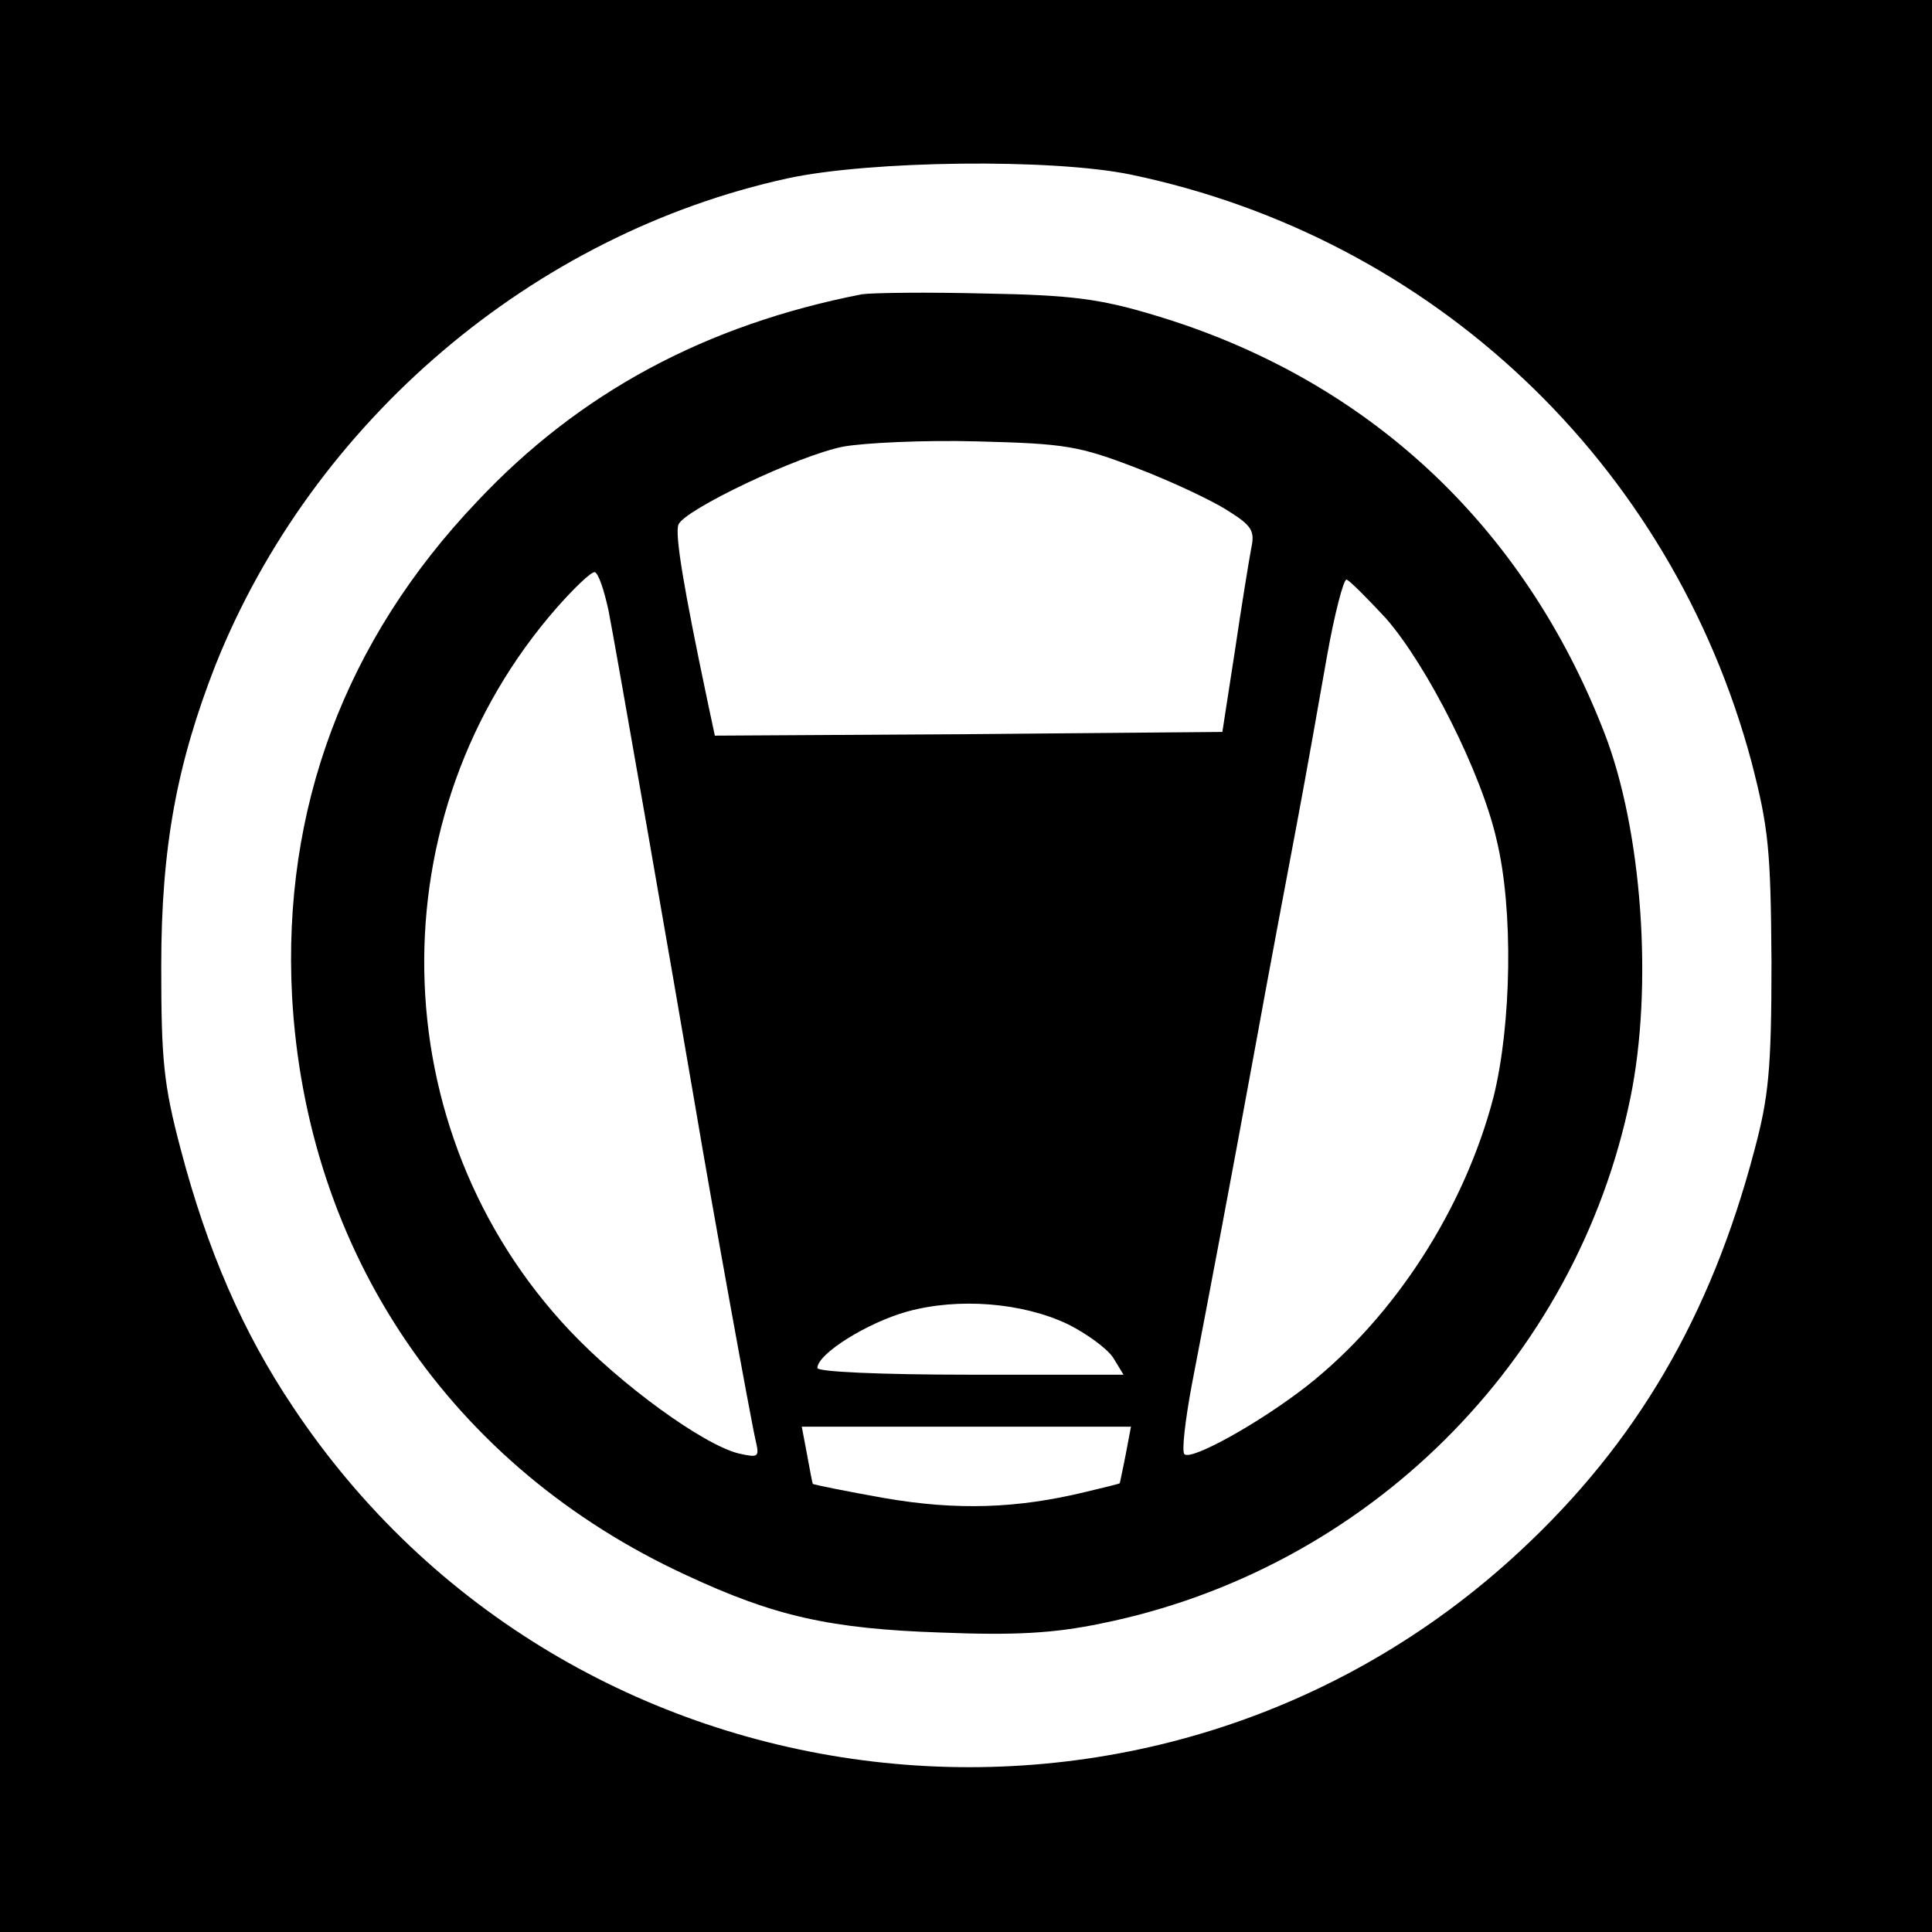 <?xml version="1.0" standalone="no"?>
<!DOCTYPE svg PUBLIC "-//W3C//DTD SVG 20010904//EN"
 "http://www.w3.org/TR/2001/REC-SVG-20010904/DTD/svg10.dtd">
<svg version="1.0" xmlns="http://www.w3.org/2000/svg"
 width="260pt" height="260pt" viewBox="0 0 260 260"
 preserveAspectRatio="xMidYMid meet">
<g transform="translate(0,260) scale(0.1,-0.1)"
fill="#000000" stroke="none">
<path d="M0 1300 l0 -1300 1300 0 1300 0 0 1300 0 1300 -1300 0 -1300 0 0
-1300z m1522 1065 c407 -85 727 -388 835 -790 23 -89 26 -118 27 -270 0 -145
-4 -182 -23 -253 -59 -224 -159 -394 -315 -539 -491 -457 -1281 -364 -1652
194 -67 100 -115 210 -151 347 -23 87 -26 120 -26 246 0 160 21 272 73 405
131 328 427 580 770 655 111 24 356 27 462 5z"/>
<path d="M1160 2204 c-210 -41 -380 -132 -518 -279 -178 -187 -262 -414 -249
-665 19 -346 214 -634 531 -780 118 -55 193 -72 342 -77 100 -4 152 -1 215 12
358 72 640 352 713 707 31 150 16 361 -35 492 -109 281 -321 477 -606 562 -73
22 -112 27 -228 29 -77 2 -151 1 -165 -1z m370 -234 c47 -18 102 -44 122 -57
32 -20 37 -27 32 -50 -3 -16 -13 -77 -22 -138 l-17 -110 -342 -3 -341 -2 -10
47 c-32 152 -44 224 -39 237 8 20 161 93 222 105 28 5 109 9 180 7 119 -3 137
-6 215 -36z m-711 -192 c10 -51 88 -499 116 -663 23 -137 76 -429 82 -454 5
-22 4 -23 -23 -17 -48 12 -158 92 -227 165 -255 270 -262 695 -17 974 23 26
45 47 50 47 5 0 13 -24 19 -52z m1046 -10 c56 -64 129 -209 149 -298 23 -94
20 -249 -4 -346 -39 -150 -133 -296 -251 -389 -64 -50 -156 -101 -165 -92 -4
3 1 46 10 94 25 130 51 267 86 458 17 94 42 226 55 295 13 69 31 171 41 228
10 56 22 102 26 102 3 0 27 -24 53 -52z m-428 -950 c26 -13 53 -33 61 -45 l14
-23 -206 0 c-123 0 -206 4 -206 9 0 19 67 61 121 76 69 19 155 12 216 -17z
m78 -175 c-4 -21 -8 -38 -8 -39 -1 -1 -22 -6 -47 -12 -91 -22 -172 -25 -270
-8 -51 9 -95 18 -96 19 -1 1 -4 19 -8 40 l-7 37 222 0 221 0 -7 -37z"/>
</g>
</svg>